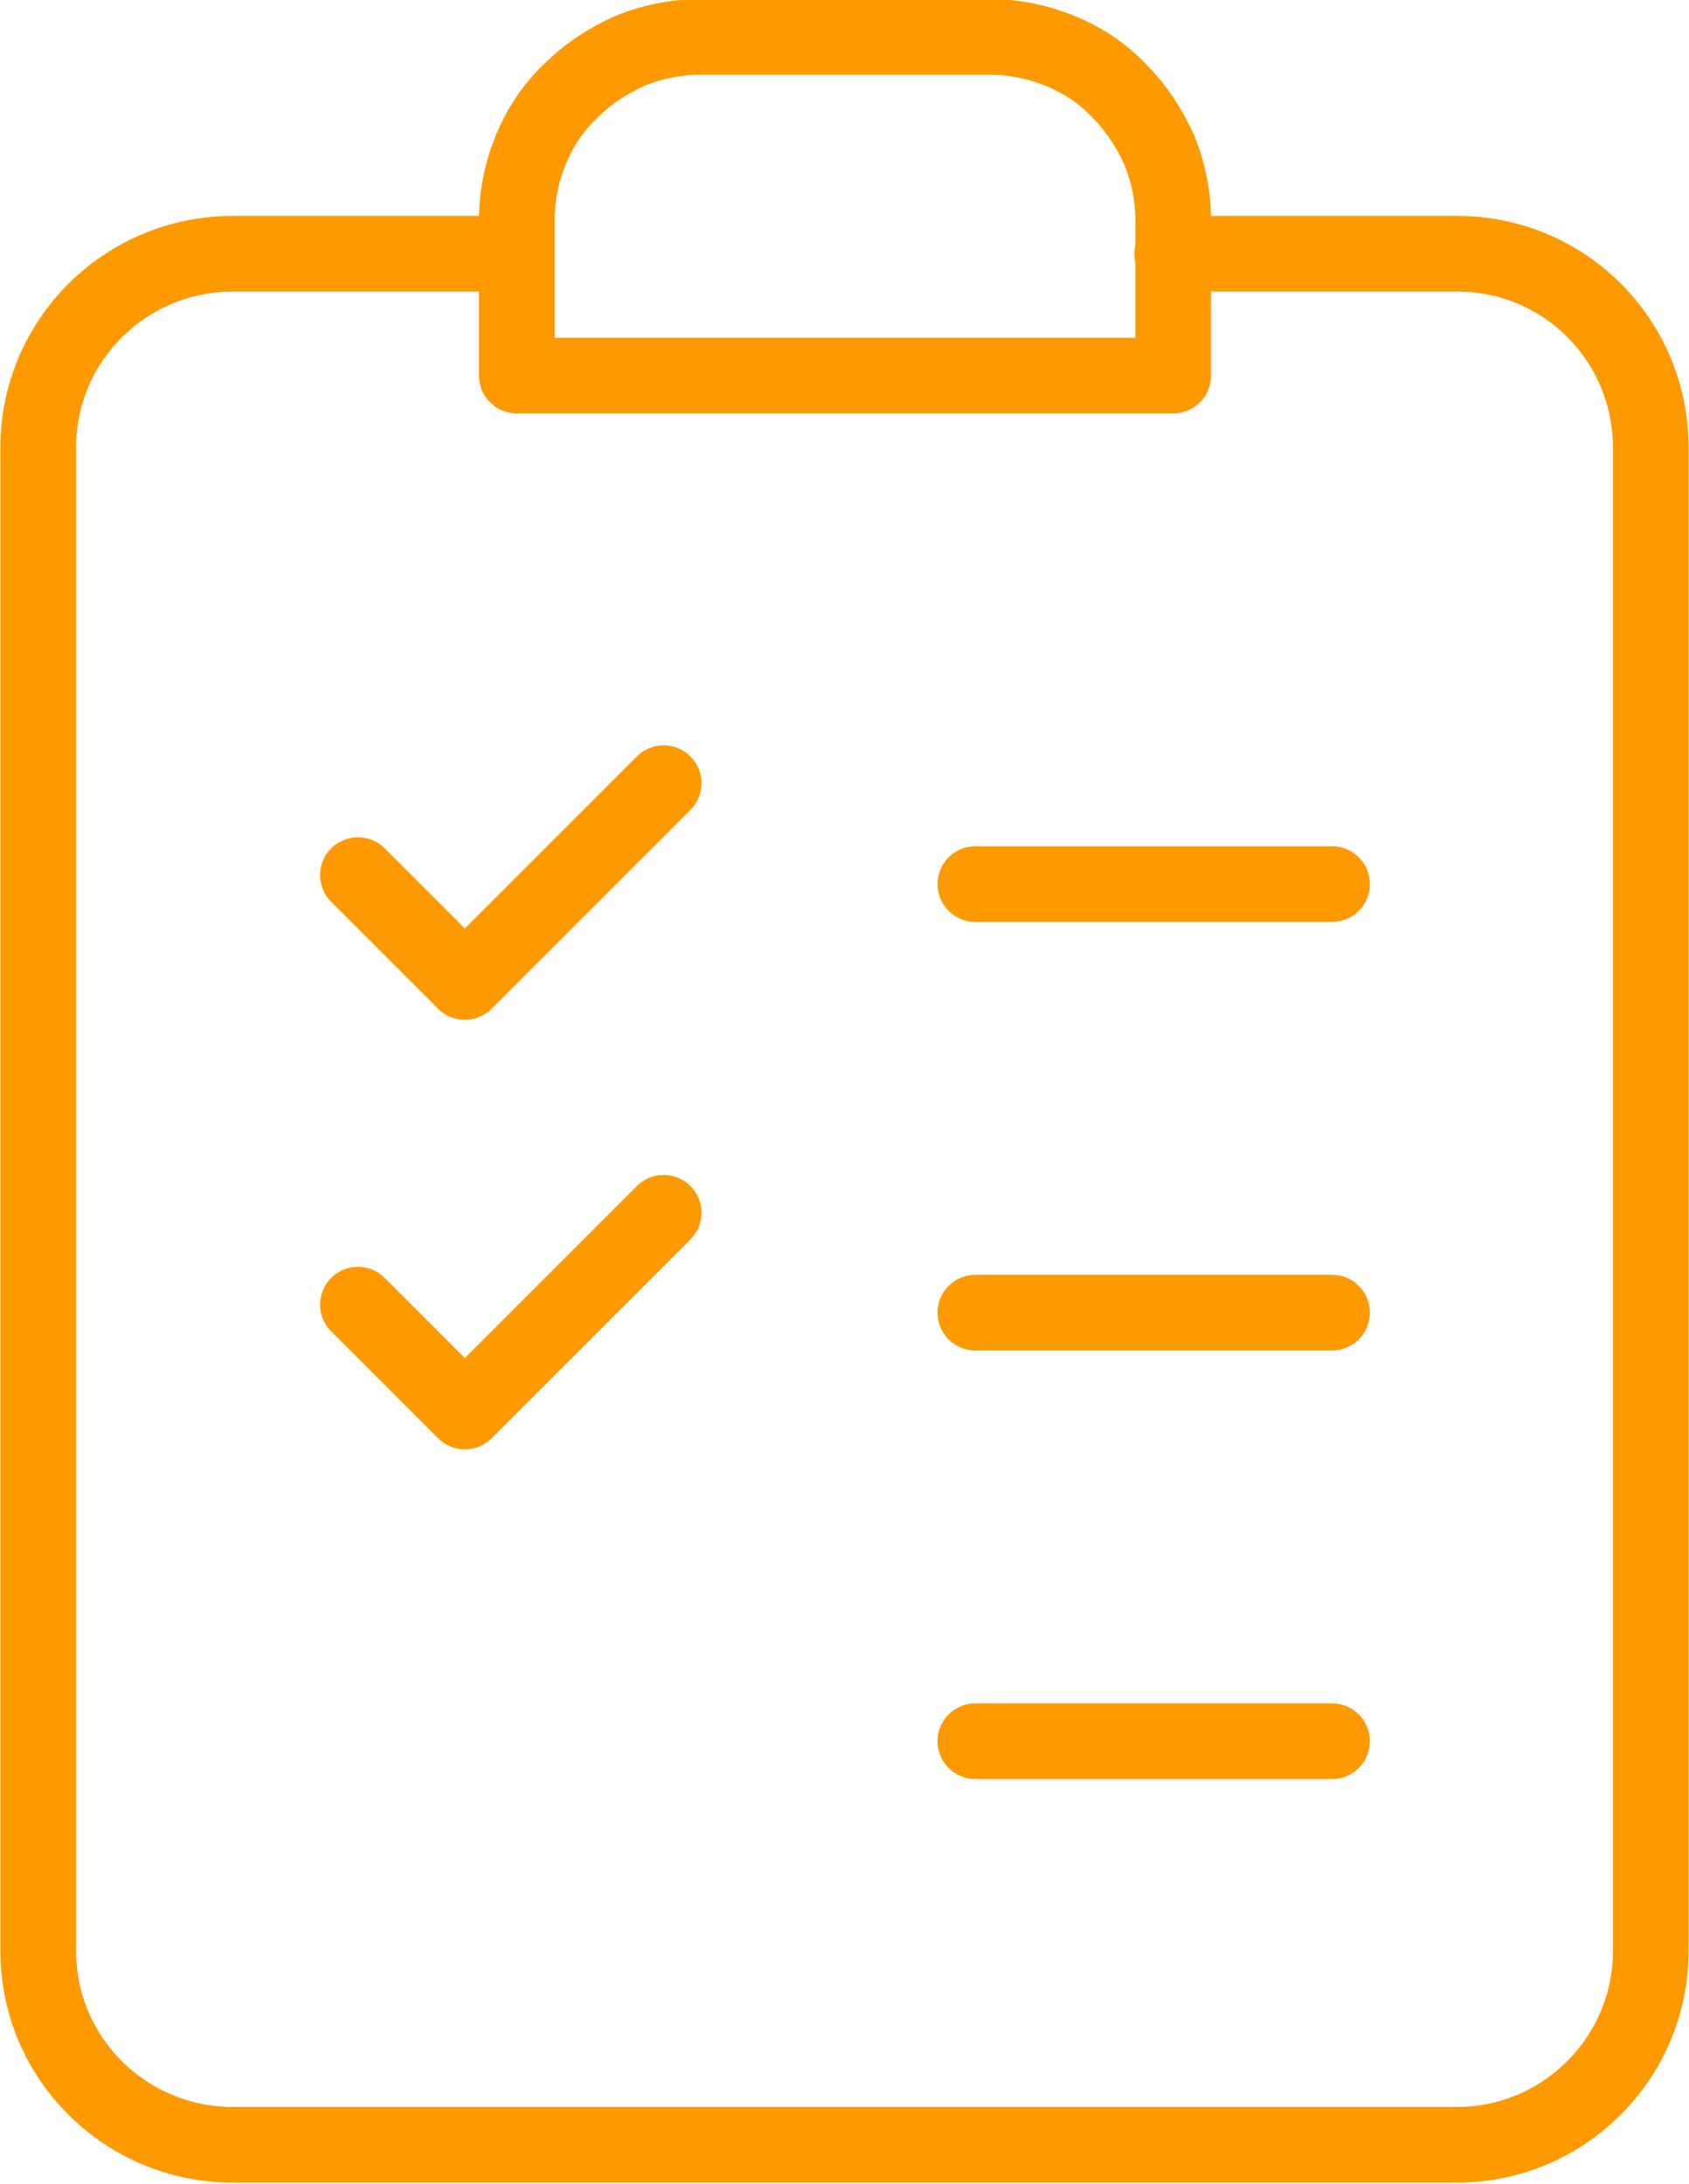 <?xml version="1.0" encoding="UTF-8"?>
<!DOCTYPE svg PUBLIC "-//W3C//DTD SVG 1.1//EN" "http://www.w3.org/Graphics/SVG/1.1/DTD/svg11.dtd">
<!-- Creator: CorelDRAW X6 -->
<svg xmlns="http://www.w3.org/2000/svg" xml:space="preserve" width="43.963mm" height="56.847mm" version="1.1" style="shape-rendering:geometricPrecision; text-rendering:geometricPrecision; image-rendering:optimizeQuality; fill-rule:evenodd; clip-rule:evenodd"
viewBox="0 0 1690 2186"
 xmlns:xlink="http://www.w3.org/1999/xlink">
 <defs>
  <style type="text/css">
   <![CDATA[
    .str0 {stroke:#FF9900;stroke-width:75.724;stroke-linecap:round;stroke-linejoin:round}
    .fil0 {fill:none}
   ]]>
  </style>
 </defs>
 <g id="Warstwa_x0020_1">
  <path class="fil0 str0" d="M1173 254l285 0c108,0 194,87 194,194l0 1505c0,107 -87,194 -194,194l-1225 0c-108,0 -195,-87 -195,-194l0 -1505c0,-107 87,-194 195,-194l284 0m0 122l0 -156c0,-24 5,-48 14,-70 9,-22 22,-42 40,-59 17,-17 37,-30 59,-40 22,-9 46,-14 70,-14l291 0c24,0 48,5 70,14 22,9 42,22 59,40 17,17 30,37 40,59 9,22 14,46 14,70l0 156c0,0 0,0 0,0l-656 0c0,0 0,0 0,0l-1 0zm-159 500l107 107 199 -199m-306 522l107 107 199 -199m312 -329l357 0m-357 429l357 0m-357 429l357 0"/>
 </g>
</svg>

